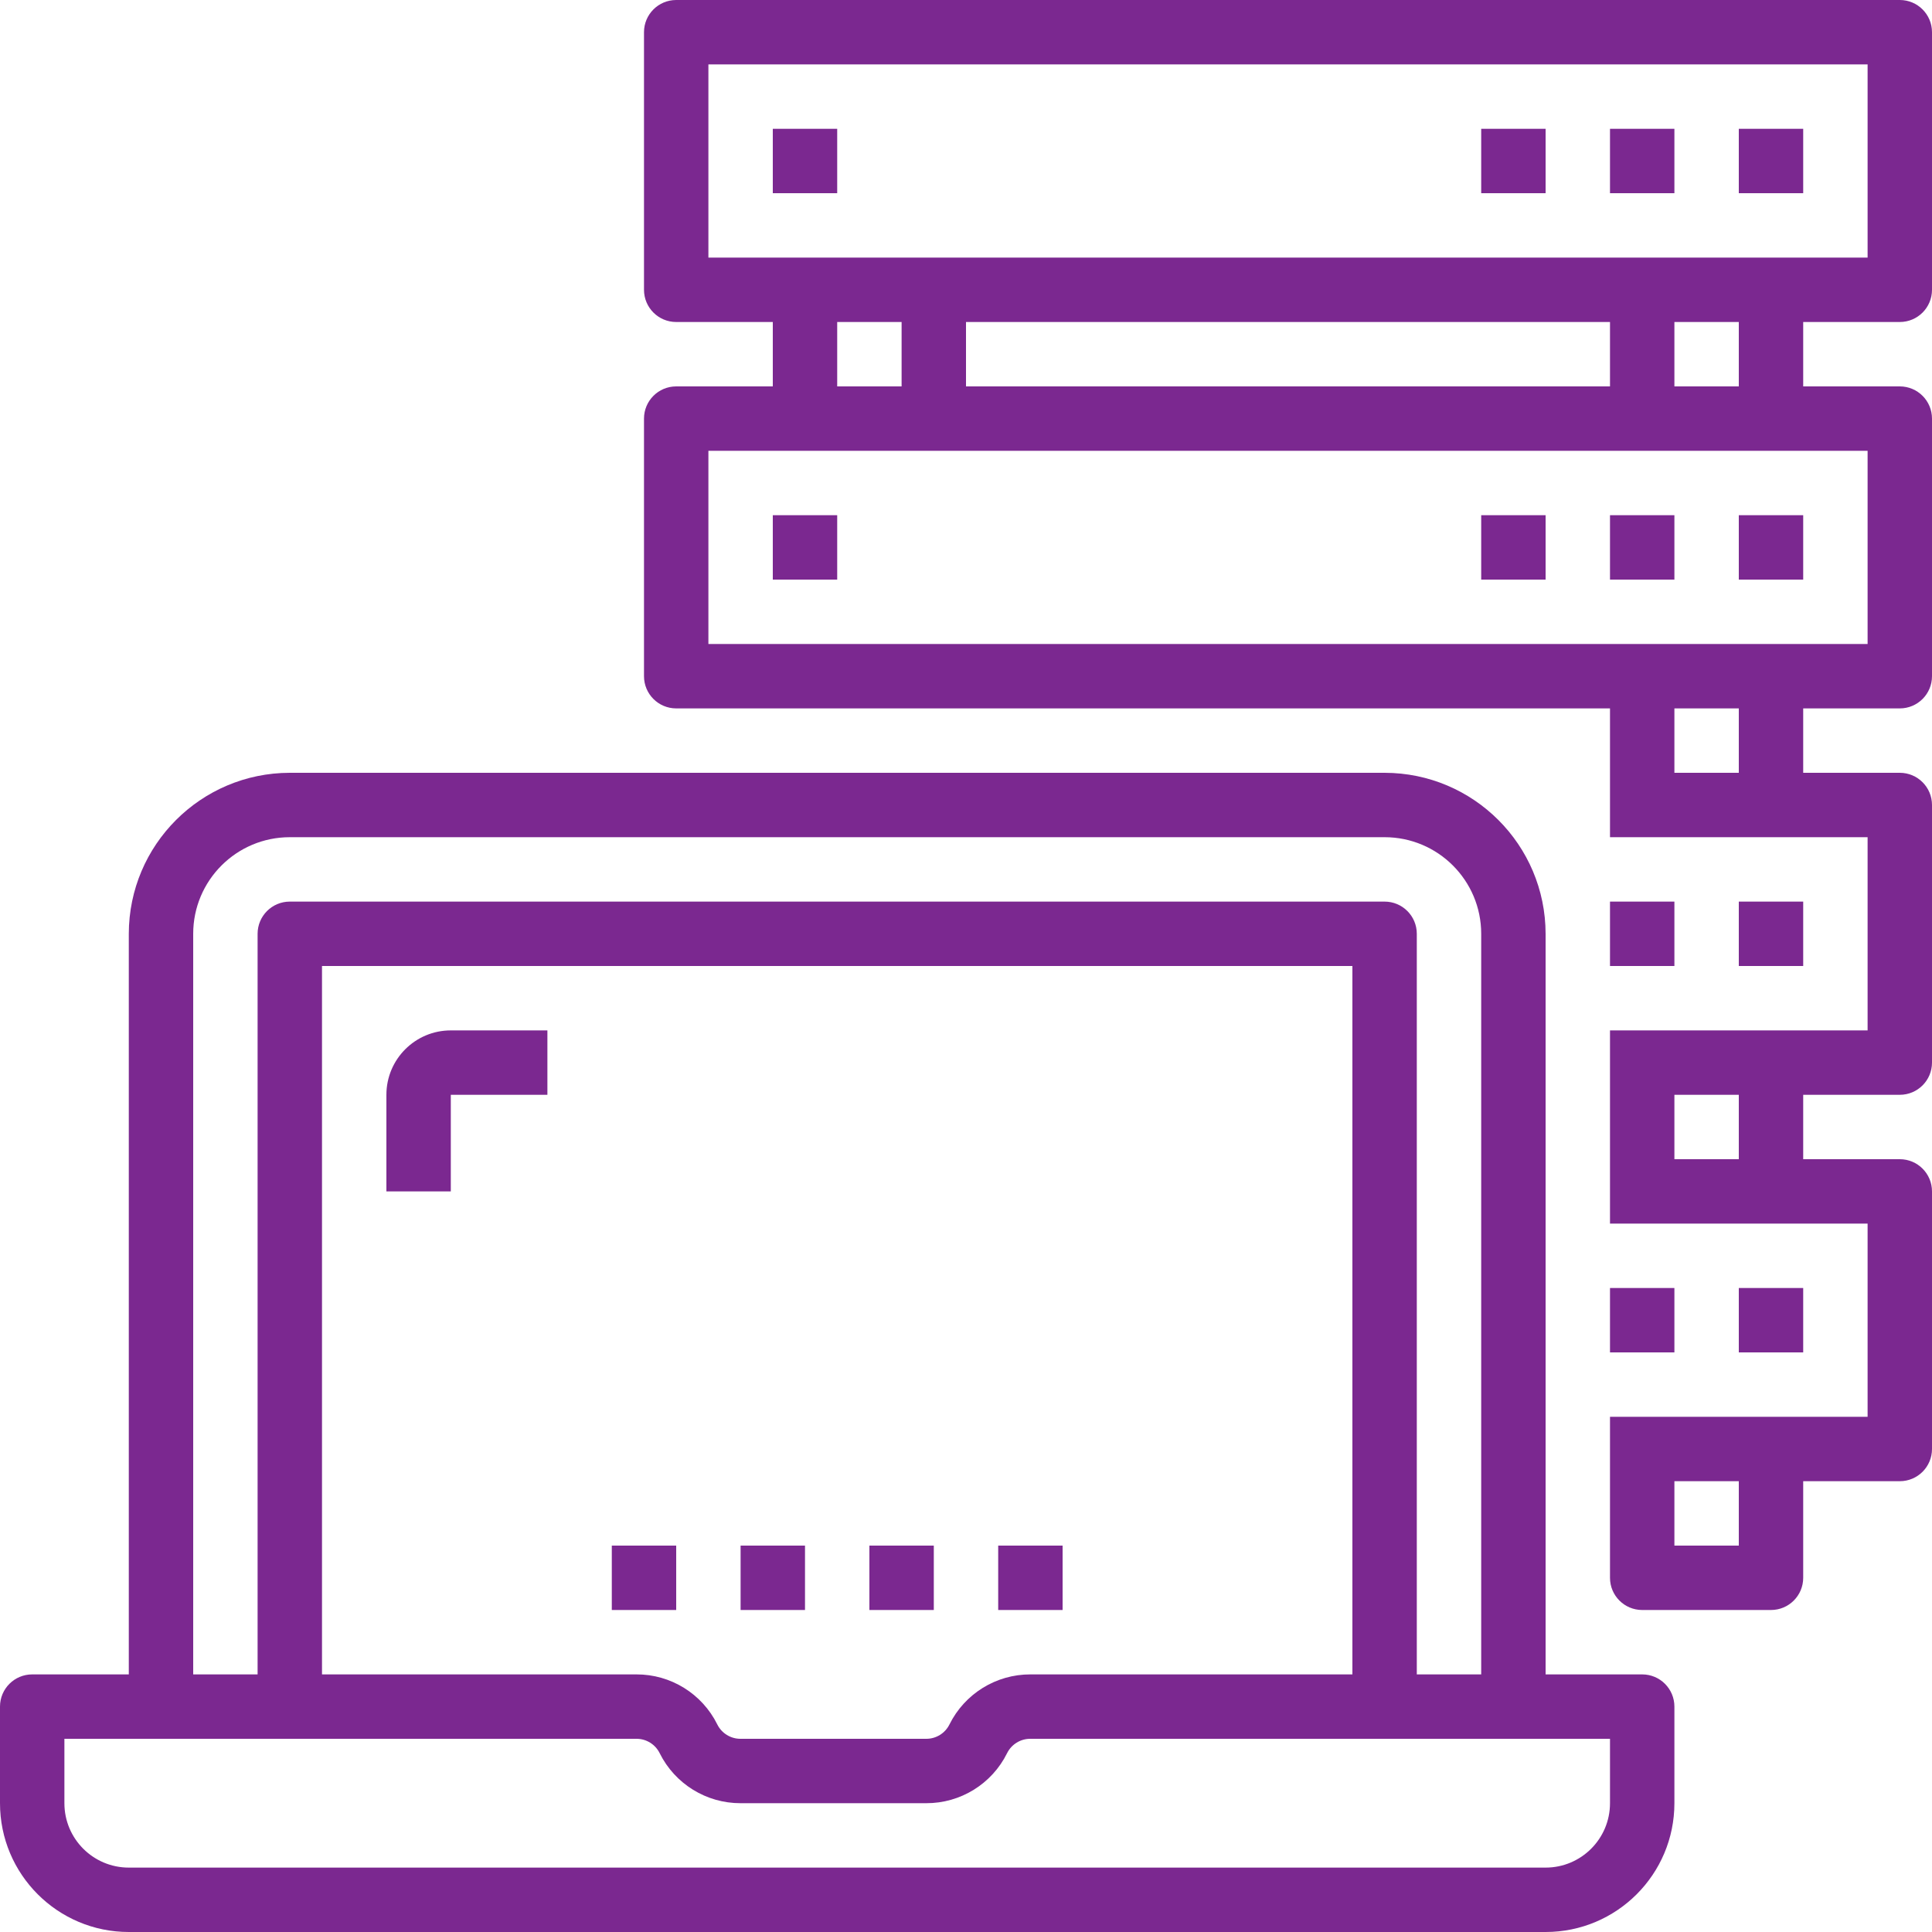 <?xml version="1.0"?>
<svg xmlns="http://www.w3.org/2000/svg" height="512px" version="1.1" viewBox="0 0 750 750" width="512px"><g><g id="surface1">
<path d="M 737.5 0 L 262.5 0 C 255.594 0 250 5.594 250 12.5 L 250 112.5 C 250 119.406 255.594 125 262.5 125 L 300 125 L 300 150 L 262.5 150 C 255.594 150 250 155.594 250 162.5 L 250 262.5 C 250 269.406 255.594 275 262.5 275 L 625 275 L 625 325 L 725 325 L 725 400 L 625 400 L 625 475 L 725 475 L 725 550 L 625 550 L 625 612.5 C 625 619.406 630.594 625 637.5 625 L 687.5 625 C 694.406 625 700 619.406 700 612.5 L 700 575 L 737.5 575 C 744.406 575 750 569.406 750 562.5 L 750 462.5 C 750 455.594 744.406 450 737.5 450 L 700 450 L 700 425 L 737.5 425 C 744.406 425 750 419.406 750 412.5 L 750 312.5 C 750 305.594 744.406 300 737.5 300 L 700 300 L 700 275 L 737.5 275 C 744.406 275 750 269.406 750 262.5 L 750 162.5 C 750 155.594 744.406 150 737.5 150 L 700 150 L 700 125 L 737.5 125 C 744.406 125 750 119.406 750 112.5 L 750 12.5 C 750 5.594 744.406 0 737.5 0 Z M 675 600 L 650 600 L 650 575 L 675 575 Z M 675 450 L 650 450 L 650 425 L 675 425 Z M 325 125 L 350 125 L 350 150 L 325 150 Z M 625 125 L 625 150 L 375 150 L 375 125 Z M 675 300 L 650 300 L 650 275 L 675 275 Z M 725 250 L 275 250 L 275 175 L 725 175 Z M 675 150 L 650 150 L 650 125 L 675 125 Z M 725 100 L 275 100 L 275 25 L 725 25 Z M 725 100 " data-original="#000000" class="active-path" data-old_color="#7b2890" fill="#7b2890"/>
<path d="M 675 50 L 700 50 L 700 75 L 675 75 Z M 675 50 " data-original="#000000" class="active-path" data-old_color="#7b2890" fill="#7b2890"/>
<path d="M 625 50 L 650 50 L 650 75 L 625 75 Z M 625 50 " data-original="#000000" class="active-path" data-old_color="#7b2890" fill="#7b2890"/>
<path d="M 575 50 L 600 50 L 600 75 L 575 75 Z M 575 50 " data-original="#000000" class="active-path" data-old_color="#7b2890" fill="#7b2890"/>
<path d="M 300 50 L 325 50 L 325 75 L 300 75 Z M 300 50 " data-original="#000000" class="active-path" data-old_color="#7b2890" fill="#7b2890"/>
<path d="M 675 200 L 700 200 L 700 225 L 675 225 Z M 675 200 " data-original="#000000" class="active-path" data-old_color="#7b2890" fill="#7b2890"/>
<path d="M 625 200 L 650 200 L 650 225 L 625 225 Z M 625 200 " data-original="#000000" class="active-path" data-old_color="#7b2890" fill="#7b2890"/>
<path d="M 575 200 L 600 200 L 600 225 L 575 225 Z M 575 200 " data-original="#000000" class="active-path" data-old_color="#7b2890" fill="#7b2890"/>
<path d="M 300 200 L 325 200 L 325 225 L 300 225 Z M 300 200 " data-original="#000000" class="active-path" data-old_color="#7b2890" fill="#7b2890"/>
<path d="M 675 350 L 700 350 L 700 375 L 675 375 Z M 675 350 " data-original="#000000" class="active-path" data-old_color="#7b2890" fill="#7b2890"/>
<path d="M 625 350 L 650 350 L 650 375 L 625 375 Z M 625 350 " data-original="#000000" class="active-path" data-old_color="#7b2890" fill="#7b2890"/>
<path d="M 675 500 L 700 500 L 700 525 L 675 525 Z M 675 500 " data-original="#000000" class="active-path" data-old_color="#7b2890" fill="#7b2890"/>
<path d="M 625 500 L 650 500 L 650 525 L 625 525 Z M 625 500 " data-original="#000000" class="active-path" data-old_color="#7b2890" fill="#7b2890"/>
<path d="M 50 750 L 600 750 C 627.613 750 650 727.613 650 700 L 650 662.5 C 650 655.594 644.406 650 637.5 650 L 600 650 L 600 362.5 C 599.957 328 572 300.043 537.5 300 L 112.5 300 C 78 300.043 50.043 328 50 362.5 L 50 650 L 12.5 650 C 5.594 650 0 655.594 0 662.5 L 0 700 C 0 727.613 22.387 750 50 750 Z M 75 362.5 C 75 341.793 91.793 325 112.5 325 L 537.5 325 C 558.207 325 575 341.793 575 362.5 L 575 650 L 550 650 L 550 362.5 C 550 355.594 544.406 350 537.5 350 L 112.5 350 C 105.594 350 100 355.594 100 362.5 L 100 650 L 75 650 Z M 525 650 L 400 650 C 386.688 649.969 374.516 657.496 368.586 669.414 C 366.895 672.852 363.383 675.023 359.551 675 L 287.5 675 C 283.664 675.031 280.148 672.855 278.445 669.414 C 272.539 657.492 260.359 649.957 247.051 650 L 125 650 L 125 375 L 525 375 Z M 25 675 L 247.051 675 C 250.883 674.977 254.395 677.148 256.086 680.586 C 262.016 692.504 274.188 700.031 287.5 700 L 359.551 700 C 372.859 700.043 385.039 692.508 390.945 680.586 C 392.648 677.145 396.164 674.969 400 675 L 625 675 L 625 700 C 625 713.809 613.809 725 600 725 L 50 725 C 36.191 725 25 713.809 25 700 Z M 25 675 " data-original="#000000" class="active-path" data-old_color="#7b2890" fill="#7b2890"/>
<path d="M 175 425 L 212.5 425 L 212.5 400 L 175 400 C 161.191 400 150 411.191 150 425 L 150 462.5 L 175 462.5 Z M 175 425 " data-original="#000000" class="active-path" data-old_color="#7b2890" fill="#7b2890"/>
<path d="M 237.5 600 L 262.5 600 L 262.5 625 L 237.5 625 Z M 237.5 600 " data-original="#000000" class="active-path" data-old_color="#7b2890" fill="#7b2890"/>
<path d="M 387.5 600 L 412.5 600 L 412.5 625 L 387.5 625 Z M 387.5 600 " data-original="#000000" class="active-path" data-old_color="#7b2890" fill="#7b2890"/>
<path d="M 337.5 600 L 362.5 600 L 362.5 625 L 337.5 625 Z M 337.5 600 " data-original="#000000" class="active-path" data-old_color="#7b2890" fill="#7b2890"/>
<path d="M 287.5 600 L 312.5 600 L 312.5 625 L 287.5 625 Z M 287.5 600 " data-original="#000000" class="active-path" data-old_color="#7b2890" fill="#7b2890"/>
</g></g> </svg>
